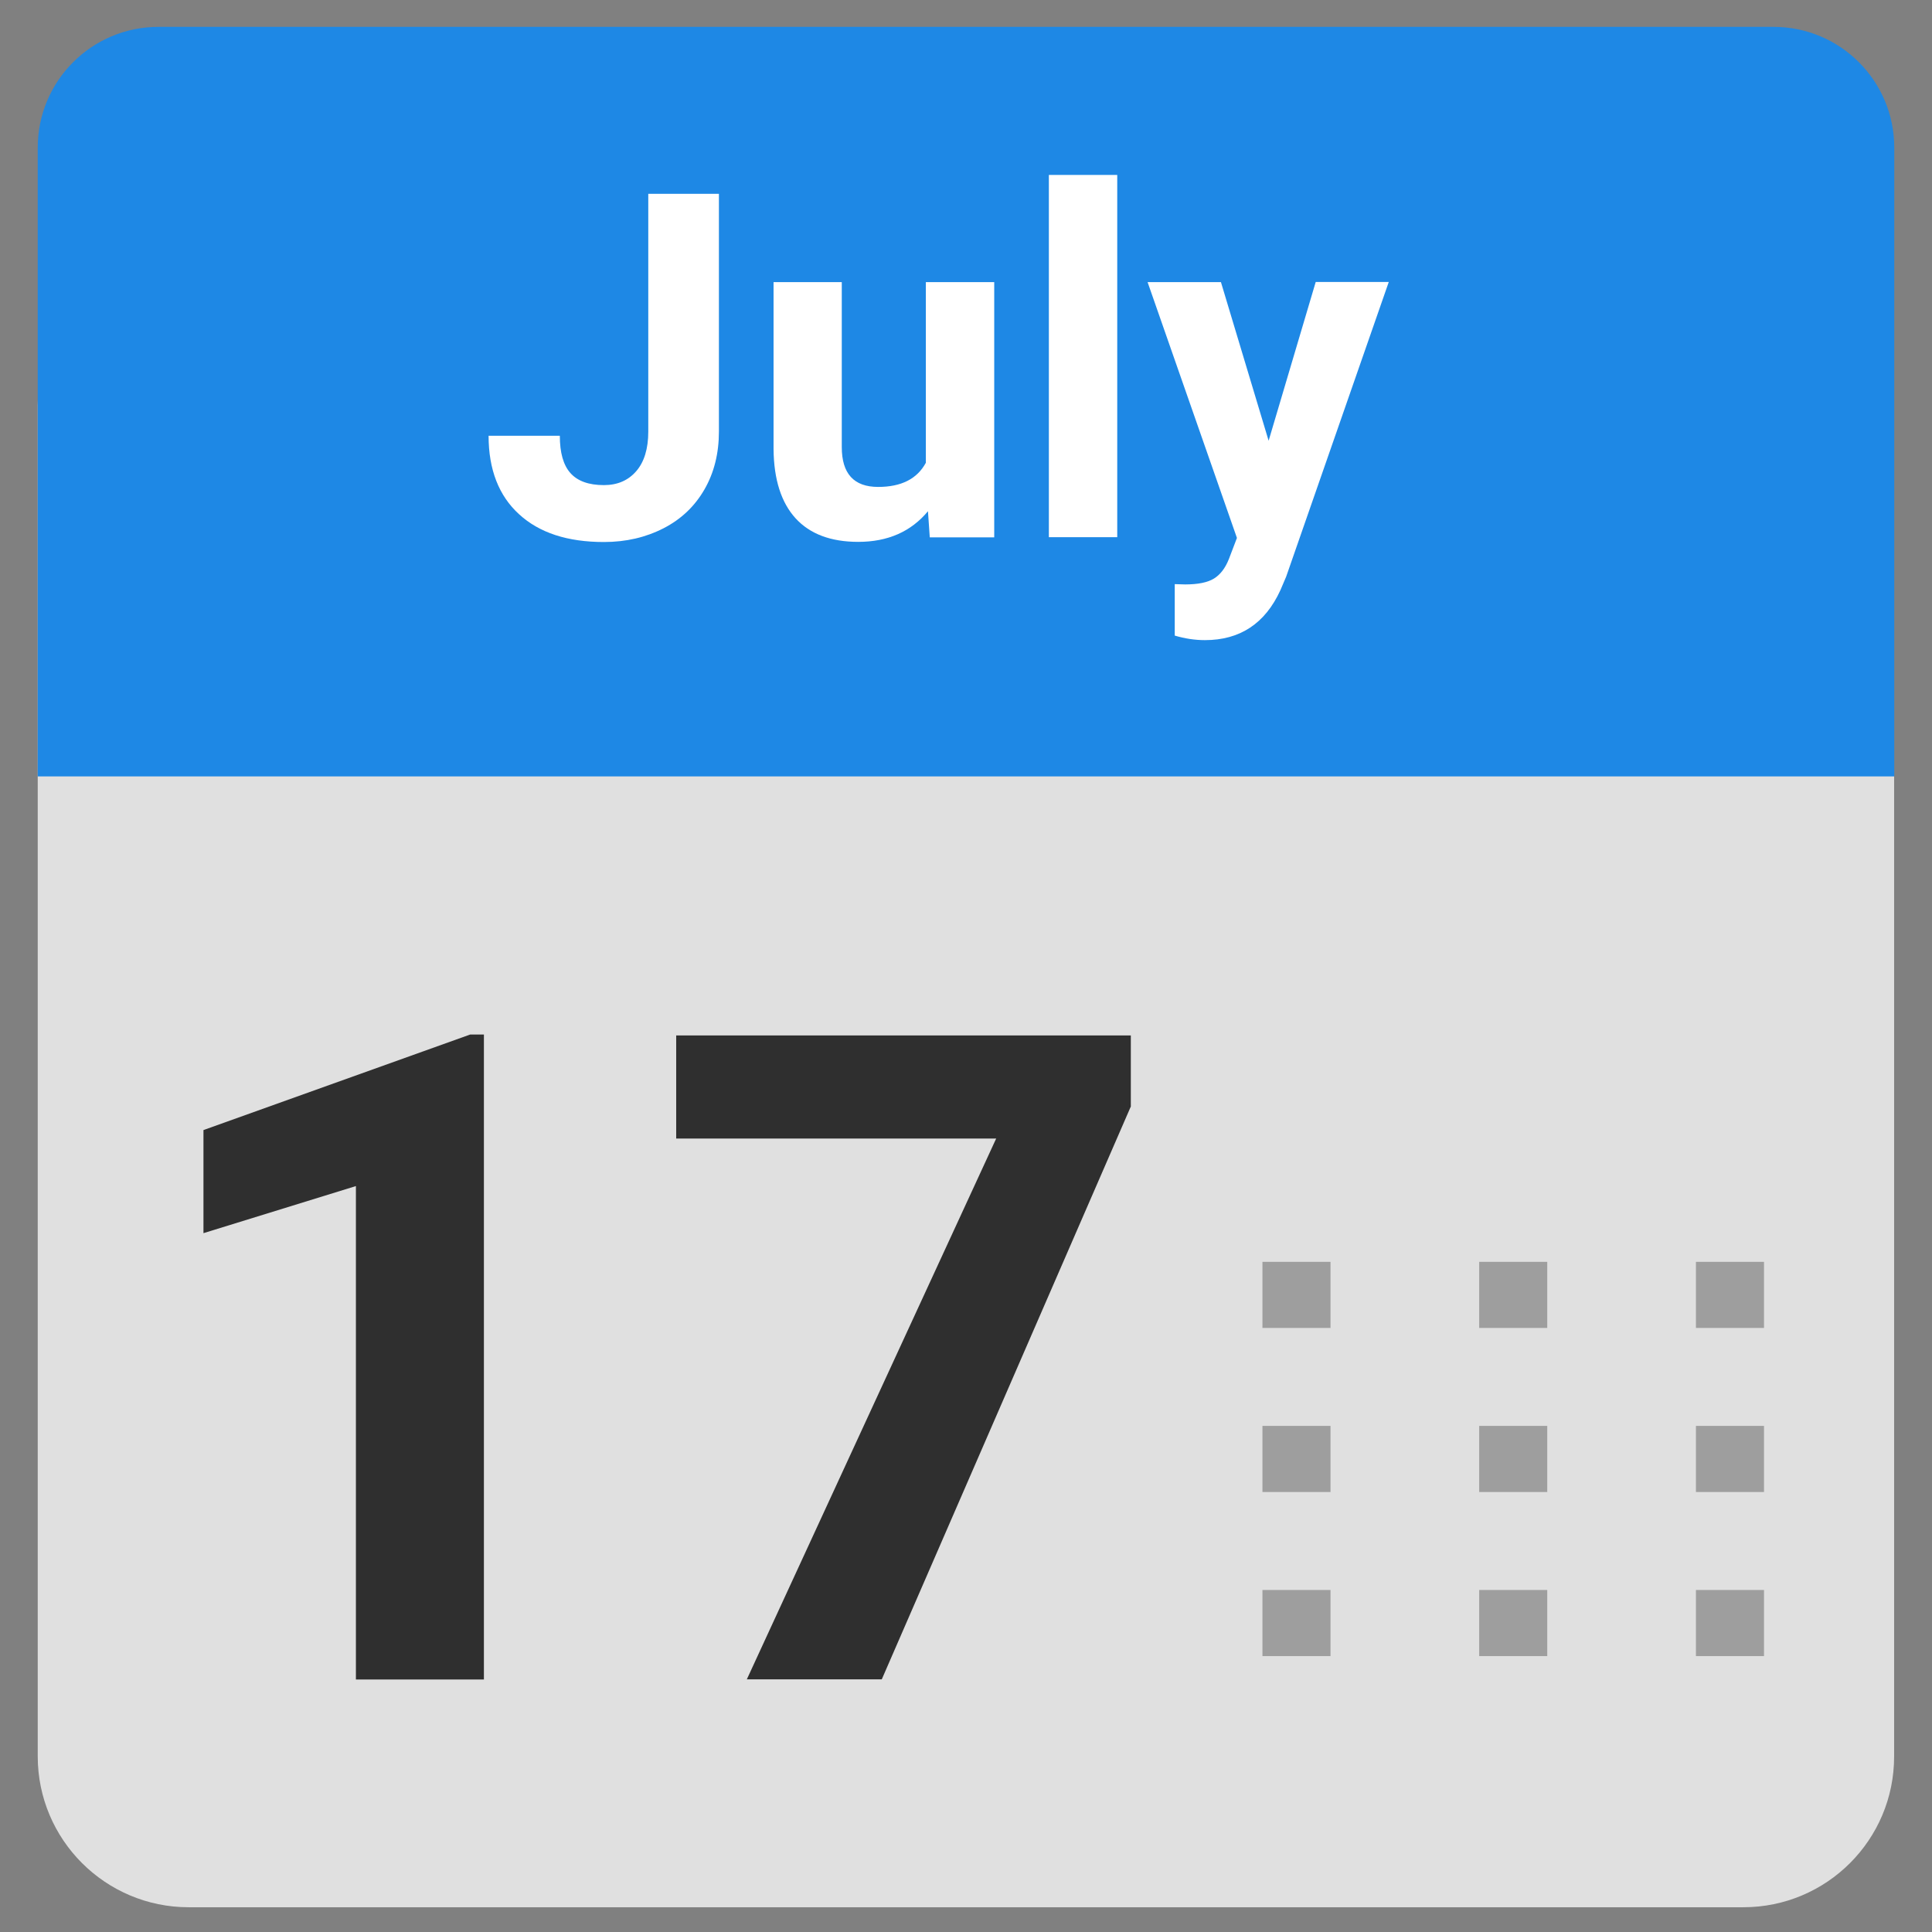 <svg width="128" height="128" style="enable-background:new 0 0 128 128;" xmlns="http://www.w3.org/2000/svg" xmlns:xlink="http://www.w3.org/1999/xlink">
  <rect width="100%" height="100%" fill="#808080" stroke="none"/>
  <g id="图层_1">
    <g>
      <path d="M115.5,126.36h-103c-5.52,0-10-4.48-10-10V26.84c0-5.76,4.67-10.43,10.43-10.43h102.13 c5.76,0,10.43,4.67,10.43,10.43v89.52C125.5,121.89,121.02,126.36,115.5,126.36z" style="fill:#E0E0E0;"/>
      <path d="M125.5,51.44H2.5V9.78c0-4.42,3.58-8,8-8h107c4.42,0,8,3.58,8,8V51.44z" style="fill:#1E88E5;"/>
      <g>
        <g>
          <rect height="4.38" style="fill:#9E9E9E;" width="4.51" x="83.64" y="83.6"/>
          <rect height="4.38" style="fill:#9E9E9E;" width="4.51" x="98" y="83.6"/>
          <rect height="4.38" style="fill:#9E9E9E;" width="4.51" x="112.36" y="83.6"/>
        </g>
        <rect height="4.38" style="fill:#9E9E9E;" width="4.51" x="83.64" y="94.47"/>
        <rect height="4.38" style="fill:#9E9E9E;" width="4.51" x="98" y="94.47"/>
        <rect height="4.38" style="fill:#9E9E9E;" width="4.51" x="112.36" y="94.47"/>
        <rect height="4.38" style="fill:#9E9E9E;" width="4.51" x="83.64" y="105.34"/>
        <rect height="4.38" style="fill:#9E9E9E;" width="4.51" x="98" y="105.34"/>
        <rect height="4.38" style="fill:#9E9E9E;" width="4.51" x="112.36" y="105.34"/>
      </g>
      <g>
        <path d="M42.94,12.84h4.69v15.75c0,1.45-0.32,2.73-0.96,3.84c-0.64,1.11-1.54,1.97-2.71,2.57 c-1.17,0.6-2.48,0.91-3.95,0.91c-2.41,0-4.28-0.61-5.62-1.84c-1.34-1.22-2.02-2.96-2.02-5.2h4.72c0,1.12,0.23,1.94,0.7,2.47 s1.21,0.8,2.22,0.8c0.9,0,1.61-0.31,2.14-0.92c0.53-0.61,0.8-1.49,0.8-2.62V12.84z" style="fill:#FFFFFF;"/>
        <path d="M61.48,33.87c-1.12,1.35-2.66,2.03-4.62,2.03c-1.81,0-3.2-0.52-4.15-1.56 c-0.95-1.04-1.44-2.57-1.46-4.58V18.69h4.52v10.93c0,1.76,0.8,2.64,2.41,2.64c1.53,0,2.58-0.53,3.16-1.6V18.69h4.53v16.91H61.6 L61.48,33.87z" style="fill:#FFFFFF;"/>
        <path d="M74.02,35.59h-4.53v-24h4.53V35.59z" style="fill:#FFFFFF;"/>
        <path d="M84.05,29.2l3.12-10.52h4.84l-6.8,19.53l-0.38,0.89c-1.01,2.21-2.68,3.31-5,3.31 c-0.66,0-1.32-0.1-2-0.3V38.7l0.69,0.02c0.85,0,1.49-0.13,1.91-0.39c0.42-0.26,0.75-0.69,0.99-1.3l0.53-1.39l-5.92-16.95h4.86 L84.05,29.2z" style="fill:#FFFFFF;"/>
      </g>
    </g>
    <g>
      <path d="M32.05,111.27h-8.47V78.58L13.48,81.7v-6.83l17.67-6.33h0.91V111.27z" style="fill:#2F2F2F;"/>
      <path d="M74.91,73.33l-16.49,37.93h-8.94l16.52-35.83H44.8v-6.83h30.12V73.33z" style="fill:#2F2F2F;"/>
    </g>
    <g>
      <g>
        <g>
          <path d="M269.28,67.75L251.31,11.1c-0.54-1.68-1.95-2.98-3.72-3.41c-0.42-0.1-0.84-0.14-1.26-0.14 c-1.36,0-2.69,0.52-3.68,1.47c-8.37,8.09-15.71,9.62-26.34,9.62c-3.22,0-6.76-0.15-10.51-0.31c-2.94-0.13-5.99-0.26-9.3-0.34 c-0.58-0.01-1.15-0.02-1.7-0.02c-26.87,0-35.46,15.71-35.82,16.38c-0.46,0.86-0.64,1.83-0.54,2.79l5.89,56.65 c0.2,1.88,1.47,3.5,3.29,4.18c0.61,0.23,1.26,0.34,1.89,0.34c1.25,0,2.49-0.44,3.46-1.27c0.09-0.07,10.89-8.99,28.14-8.99 c2.21,0,4.45,0.14,6.68,0.43c8.12,1.04,14.05,1.51,19.23,1.51c16.58,0,28.84-5.16,41-17.25 C269.36,71.42,269.83,69.51,269.28,67.75z" style="fill:#E0E0E0;"/>
          <polygon points="166.91,125.17 155.87,15.98 164.83,15.08 175.97,125.17 " style="fill:#5DA5B0;"/>
          <circle cx="160.35" cy="14.51" r="8.08" style="fill:#5DA5B0;"/>
        </g>
        <path d="M173.03,96.91c1.27-1,11.78-8.89,28.01-8.89c2.21,0,4.45,0.14,6.68,0.43 c8.12,1.04,14.05,1.51,19.23,1.51c16.58,0,28.84-5.16,41-17.25c1.33-1.32,1.8-3.22,1.25-4.98l-1.99-6.5 c-1.27,3.74-3.81,8.5-8.02,12.28c-5.69,5.1-11.93,8.6-21.31,9.59c-14.51,1.53-25.6-4.55-36.44-8.68 c-11.27-4.3-30.57,0.34-30.57,0.34L173.03,96.91z" style="fill:#D3D3D3;"/>
      </g>
      <path d="M190.31,18.58c11.52,0.46,25.57,5.55,38.12,4.39c10.72-0.99,11.3-5.11,15.19-7.93 c1.87-1.35,4.6-1.3,5.25,0.95l17.22,47.9c0,0,0,0,0.45-1.03s0.6-1.64,0.6-1.64v0l-15.9-50.13c-0.54-1.68-1.95-2.98-3.72-3.41 c-0.88-0.2-1.77-0.19-2.64,0.03c-0.92,0.24-1.74,0.77-2.42,1.42c-8.32,7.98-15.64,9.5-26.21,9.5c-3.22,0-6.76-0.15-10.51-0.31 c-2.94-0.13-5.99-0.26-9.3-0.34c-0.58-0.01-1.15-0.02-1.7-0.02c-1.56,0-3.05,0-4.48,0.15C184.57,18.73,188.2,18.5,190.31,18.58z" style="fill:#EAEAEA;"/>
    </g>
  </g>
</svg>